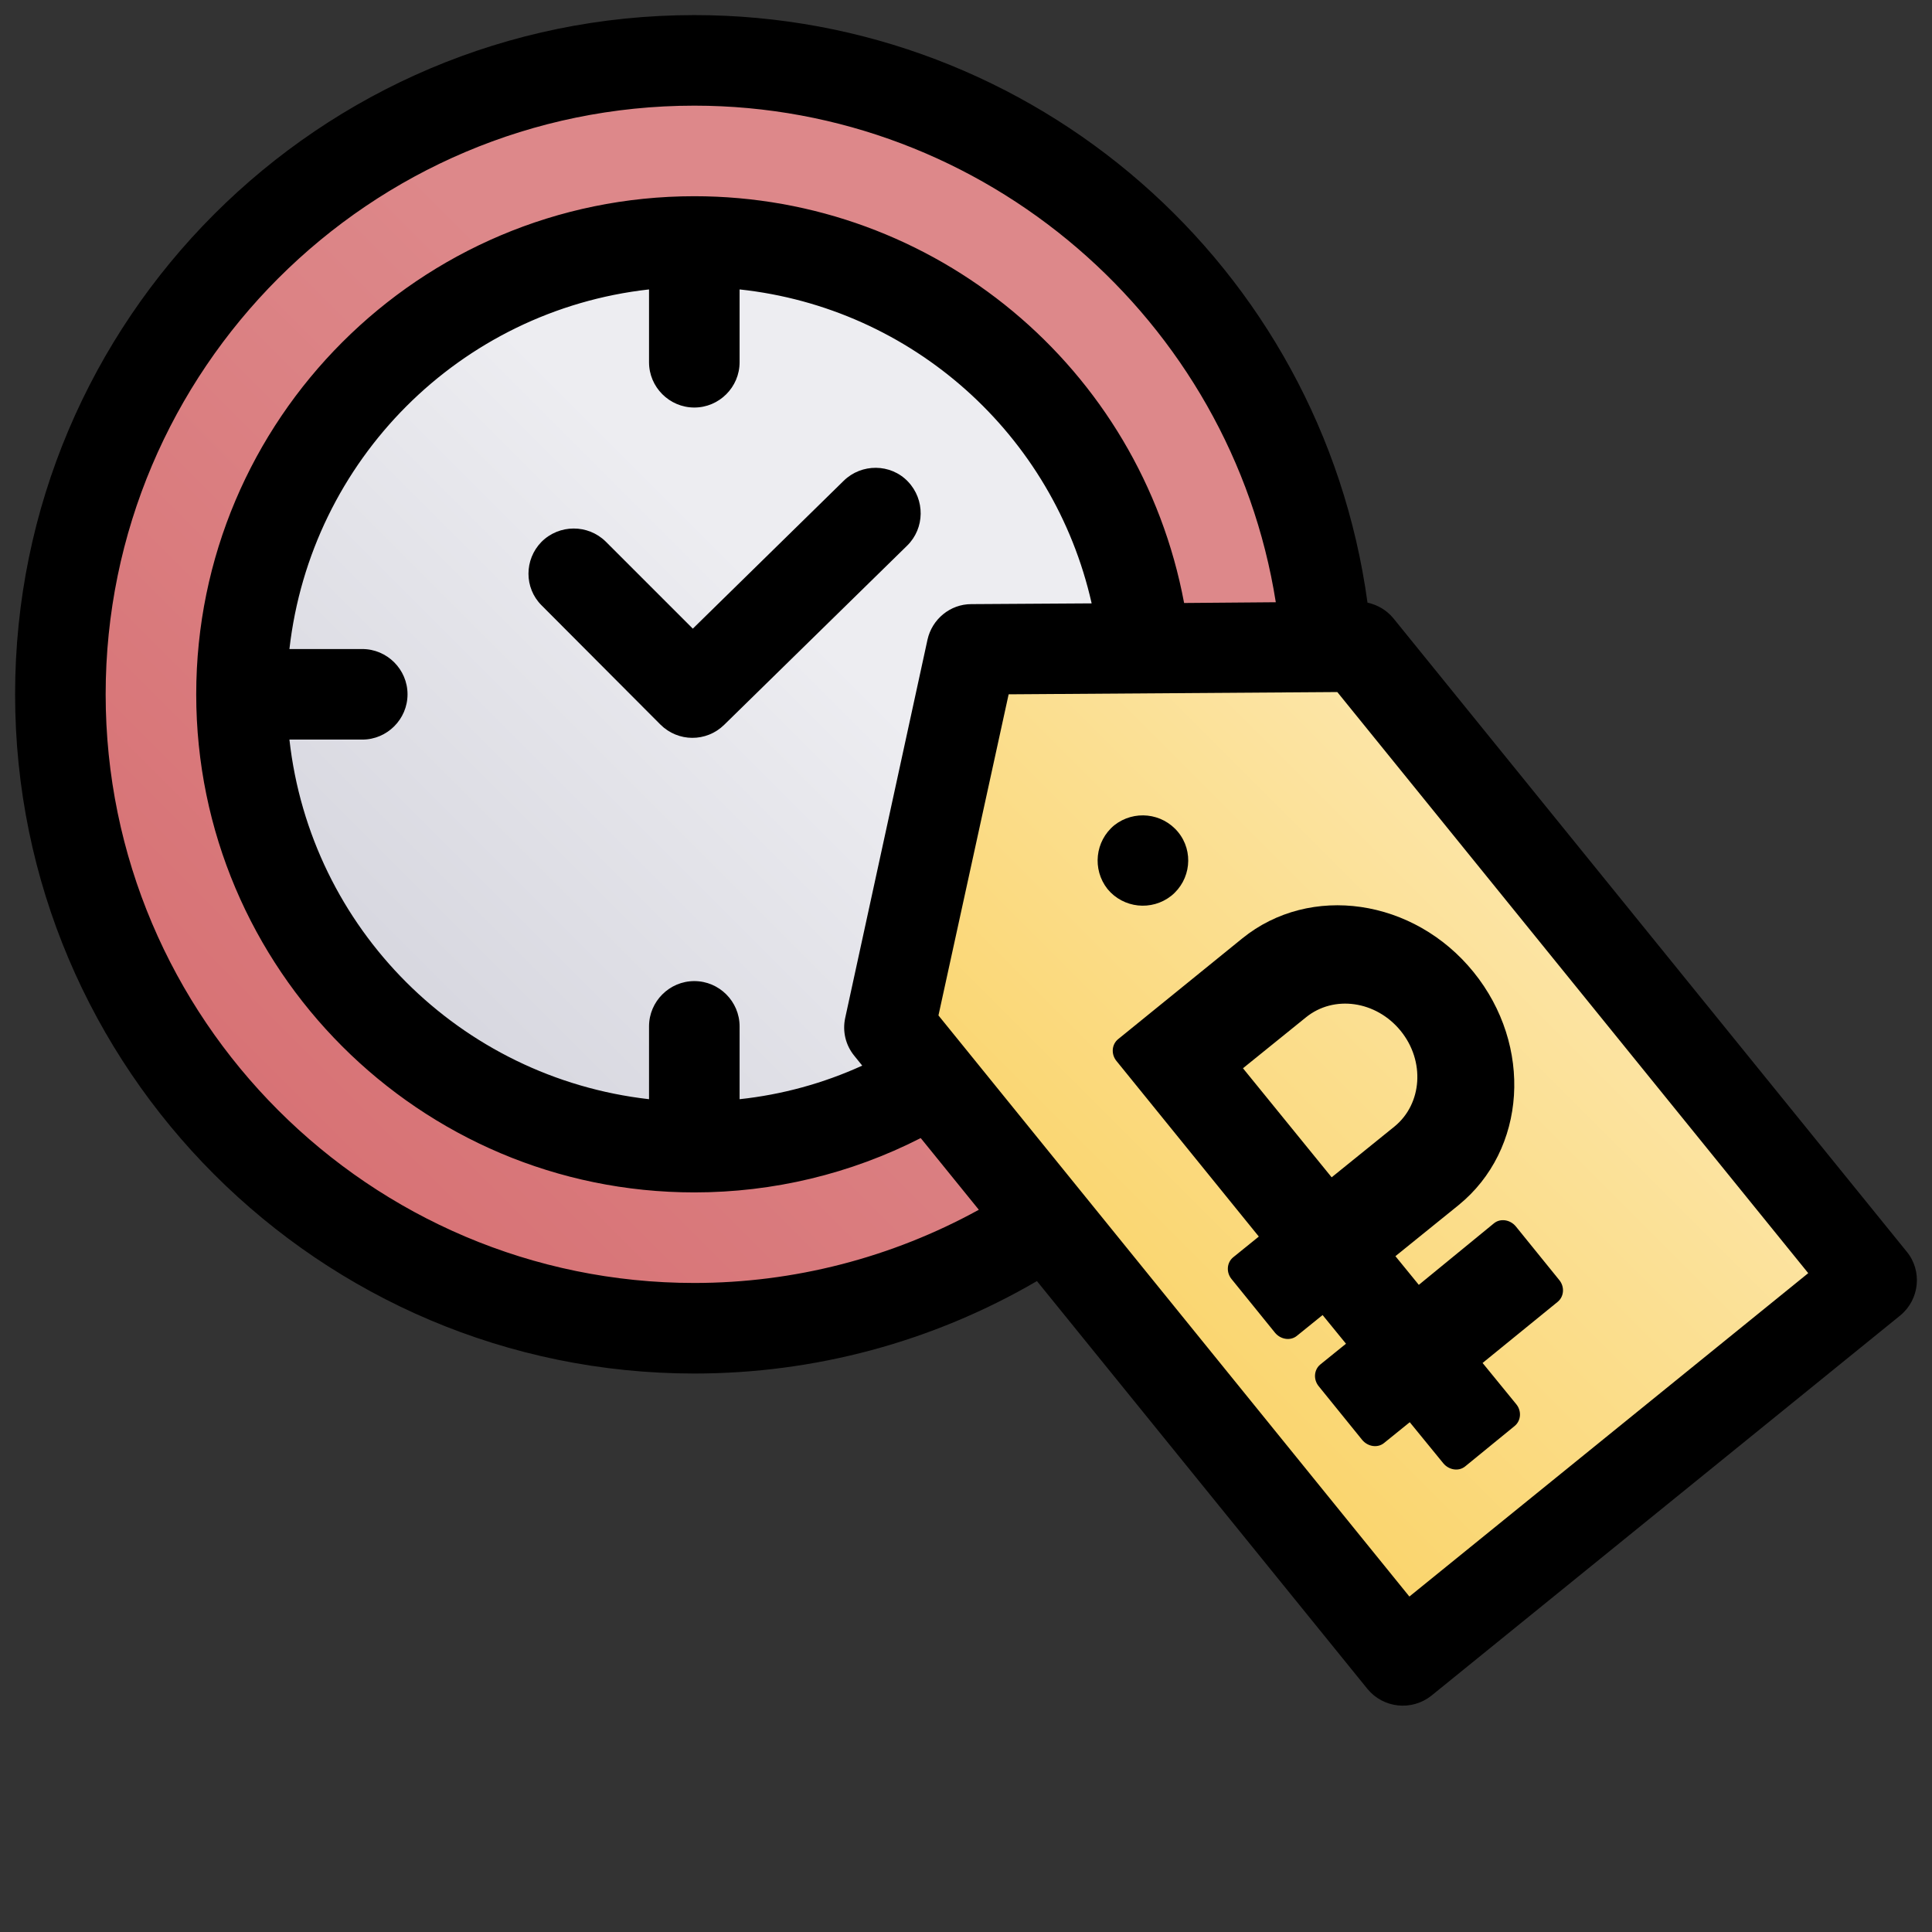 <?xml version="1.0" encoding="utf-8"?>
<!-- Generator: Adobe Illustrator 22.1.0, SVG Export Plug-In . SVG Version: 6.00 Build 0)  -->
<svg version="1.1" id="Слой_1" xmlns="http://www.w3.org/2000/svg" xmlns:xlink="http://www.w3.org/1999/xlink" x="0px" y="0px"
	 viewBox="0 0 512 512" style="enable-background:new 0 0 512 512;" xml:space="preserve">
<rect x="0" y="0" width="512" height="512" fill="#333333" stroke="none"/>
<style type="text/css">
	.st0{fill:url(#SVGID_1_);}
	.st1{fill:url(#SVGID_2_);}
	.st2{fill:url(#SVGID_3_);}
</style>
<linearGradient id="SVGID_1_" gradientUnits="userSpaceOnUse" x1="-13.658" y1="130.342" x2="218.103" y2="362.103" gradientTransform="matrix(1 0 0 -1 0 512)">
	<stop  offset="0" style="stop-color:#D46669"/>
	<stop  offset="1" style="stop-color:#DD888A"/>
</linearGradient>
<circle class="st0" cx="184" cy="184" r="168"/>
<linearGradient id="SVGID_2_" gradientUnits="userSpaceOnUse" x1="42.816" y1="186.816" x2="208.359" y2="352.359" gradientTransform="matrix(1 0 0 -1 0 512)">
	<stop  offset="1.100000e-02" style="stop-color:#CACAD5"/>
	<stop  offset="1" style="stop-color:#EDEDF1"/>
</linearGradient>
<circle class="st1" cx="184" cy="184" r="120"/>
<linearGradient id="SVGID_3_" gradientUnits="userSpaceOnUse" x1="378.103" y1="269.745" x2="558.671" y2="288.624" gradientTransform="matrix(0.777 -0.63 -0.63 -0.777 158.23 798.176)">
	<stop  offset="1.100000e-02" style="stop-color:#FAD46A"/>
	<stop  offset="1" style="stop-color:#FCE6AA"/>
</linearGradient>
<path class="st2" d="M496,339.2L371.7,440l-136-167.8l21.8-100.1l102.4-0.7L496,339.2z"/>
<path d="M223.6,127.4l-40,39.2l-23.1-23.1c-4.7-4.6-12.3-4.6-17,0.1c-4.6,4.7-4.6,12.2,0,16.8L175,192c4.7,4.7,12.2,4.7,16.9,0.1
	l48.5-47.5c4.7-4.6,4.8-12.2,0.2-17S228.3,122.8,223.6,127.4z"/>
<path d="M505.3,331.7l-136-167.8c-1.8-2.2-4.2-3.6-6.9-4.2C350.2,70.5,274,4,184,4C84.7,4,4,84.7,4,184s80.7,180,180,180
	c31.9,0,63.2-8.4,90.8-24.5l87.6,108.1c4.2,5.1,11.7,5.9,16.9,1.8l124.3-100.8C508.7,344.4,509.5,336.8,505.3,331.7L505.3,331.7z
	 M184,340c-86,0-156-70-156-156S98,28,184,28c77,0,142.3,56.8,154.1,131.6l-24.3,0.2C302.1,97.3,247.6,52,184,52
	c-72.8,0-132,59.2-132,132s59.2,132,132,132c20.9,0,41.4-4.9,60-14.4l15.4,19C236.3,333.3,210.4,340,184,340L184,340z M224,269.7
	c-0.8,3.6,0.1,7.3,2.4,10.1l2.1,2.6c-10.3,4.7-21.3,7.7-32.5,8.9V272c0-6.6-5.4-12-12-12s-12,5.4-12,12v19.3
	c-50.1-5.7-89.7-45.2-95.3-95.3H96c6.6,0,12-5.4,12-12s-5.4-12-12-12H76.7c5.7-50.1,45.2-89.7,95.3-95.3V96c0,6.6,5.4,12,12,12
	s12-5.4,12-12V76.7c45.7,4.9,83.2,38.4,93.3,83.2l-31.9,0.2c-5.6,0-10.4,4-11.6,9.4L224,269.7z M373.5,423.1l-124.8-154l18.6-85.1
	l87.1-0.6l124.8,154L373.5,423.1z"/>
<path d="M312.2,220.5c-4.2-5.1-11.7-5.9-16.9-1.8c-5.1,4.2-5.9,11.7-1.8,16.9c4.2,5.1,11.7,5.9,16.9,1.8c0,0,0,0,0,0
	C315.6,233.2,316.4,225.6,312.2,220.5z"/>
<path d="M386.5,319.4c18.1-14.7,19.8-42.3,4-61.8c-15.8-19.5-43.3-23.5-61.3-8.9l-32.9,26.7c-1.7,1.4-1.9,4-0.4,5.8l37.7,46.5
	l-6.8,5.5c-1.7,1.4-1.9,4-0.4,5.8l11.5,14.2c1.5,1.8,4.1,2.2,5.8,0.8l6.8-5.5l6.2,7.6l-6.8,5.5c-1.7,1.4-1.9,4-0.4,5.8l11.5,14.2
	c1.5,1.8,4.1,2.2,5.8,0.8l6.8-5.5l8.9,10.9c1.5,1.8,4.1,2.2,5.8,0.8l13.1-10.7c1.7-1.4,1.9-4,0.4-5.8l-8.9-10.9l19.9-16.2
	c1.7-1.4,1.9-4,0.4-5.8l-11.5-14.2c-1.5-1.8-4.1-2.2-5.8-0.8L376,340.5l-6.2-7.6L386.5,319.4z M329.4,283.1l16.7-13.5
	c7.4-6,18.6-4.4,25.1,3.6s5.7,19.3-1.6,25.3L352.9,312L329.4,283.1z"/>
</svg>
